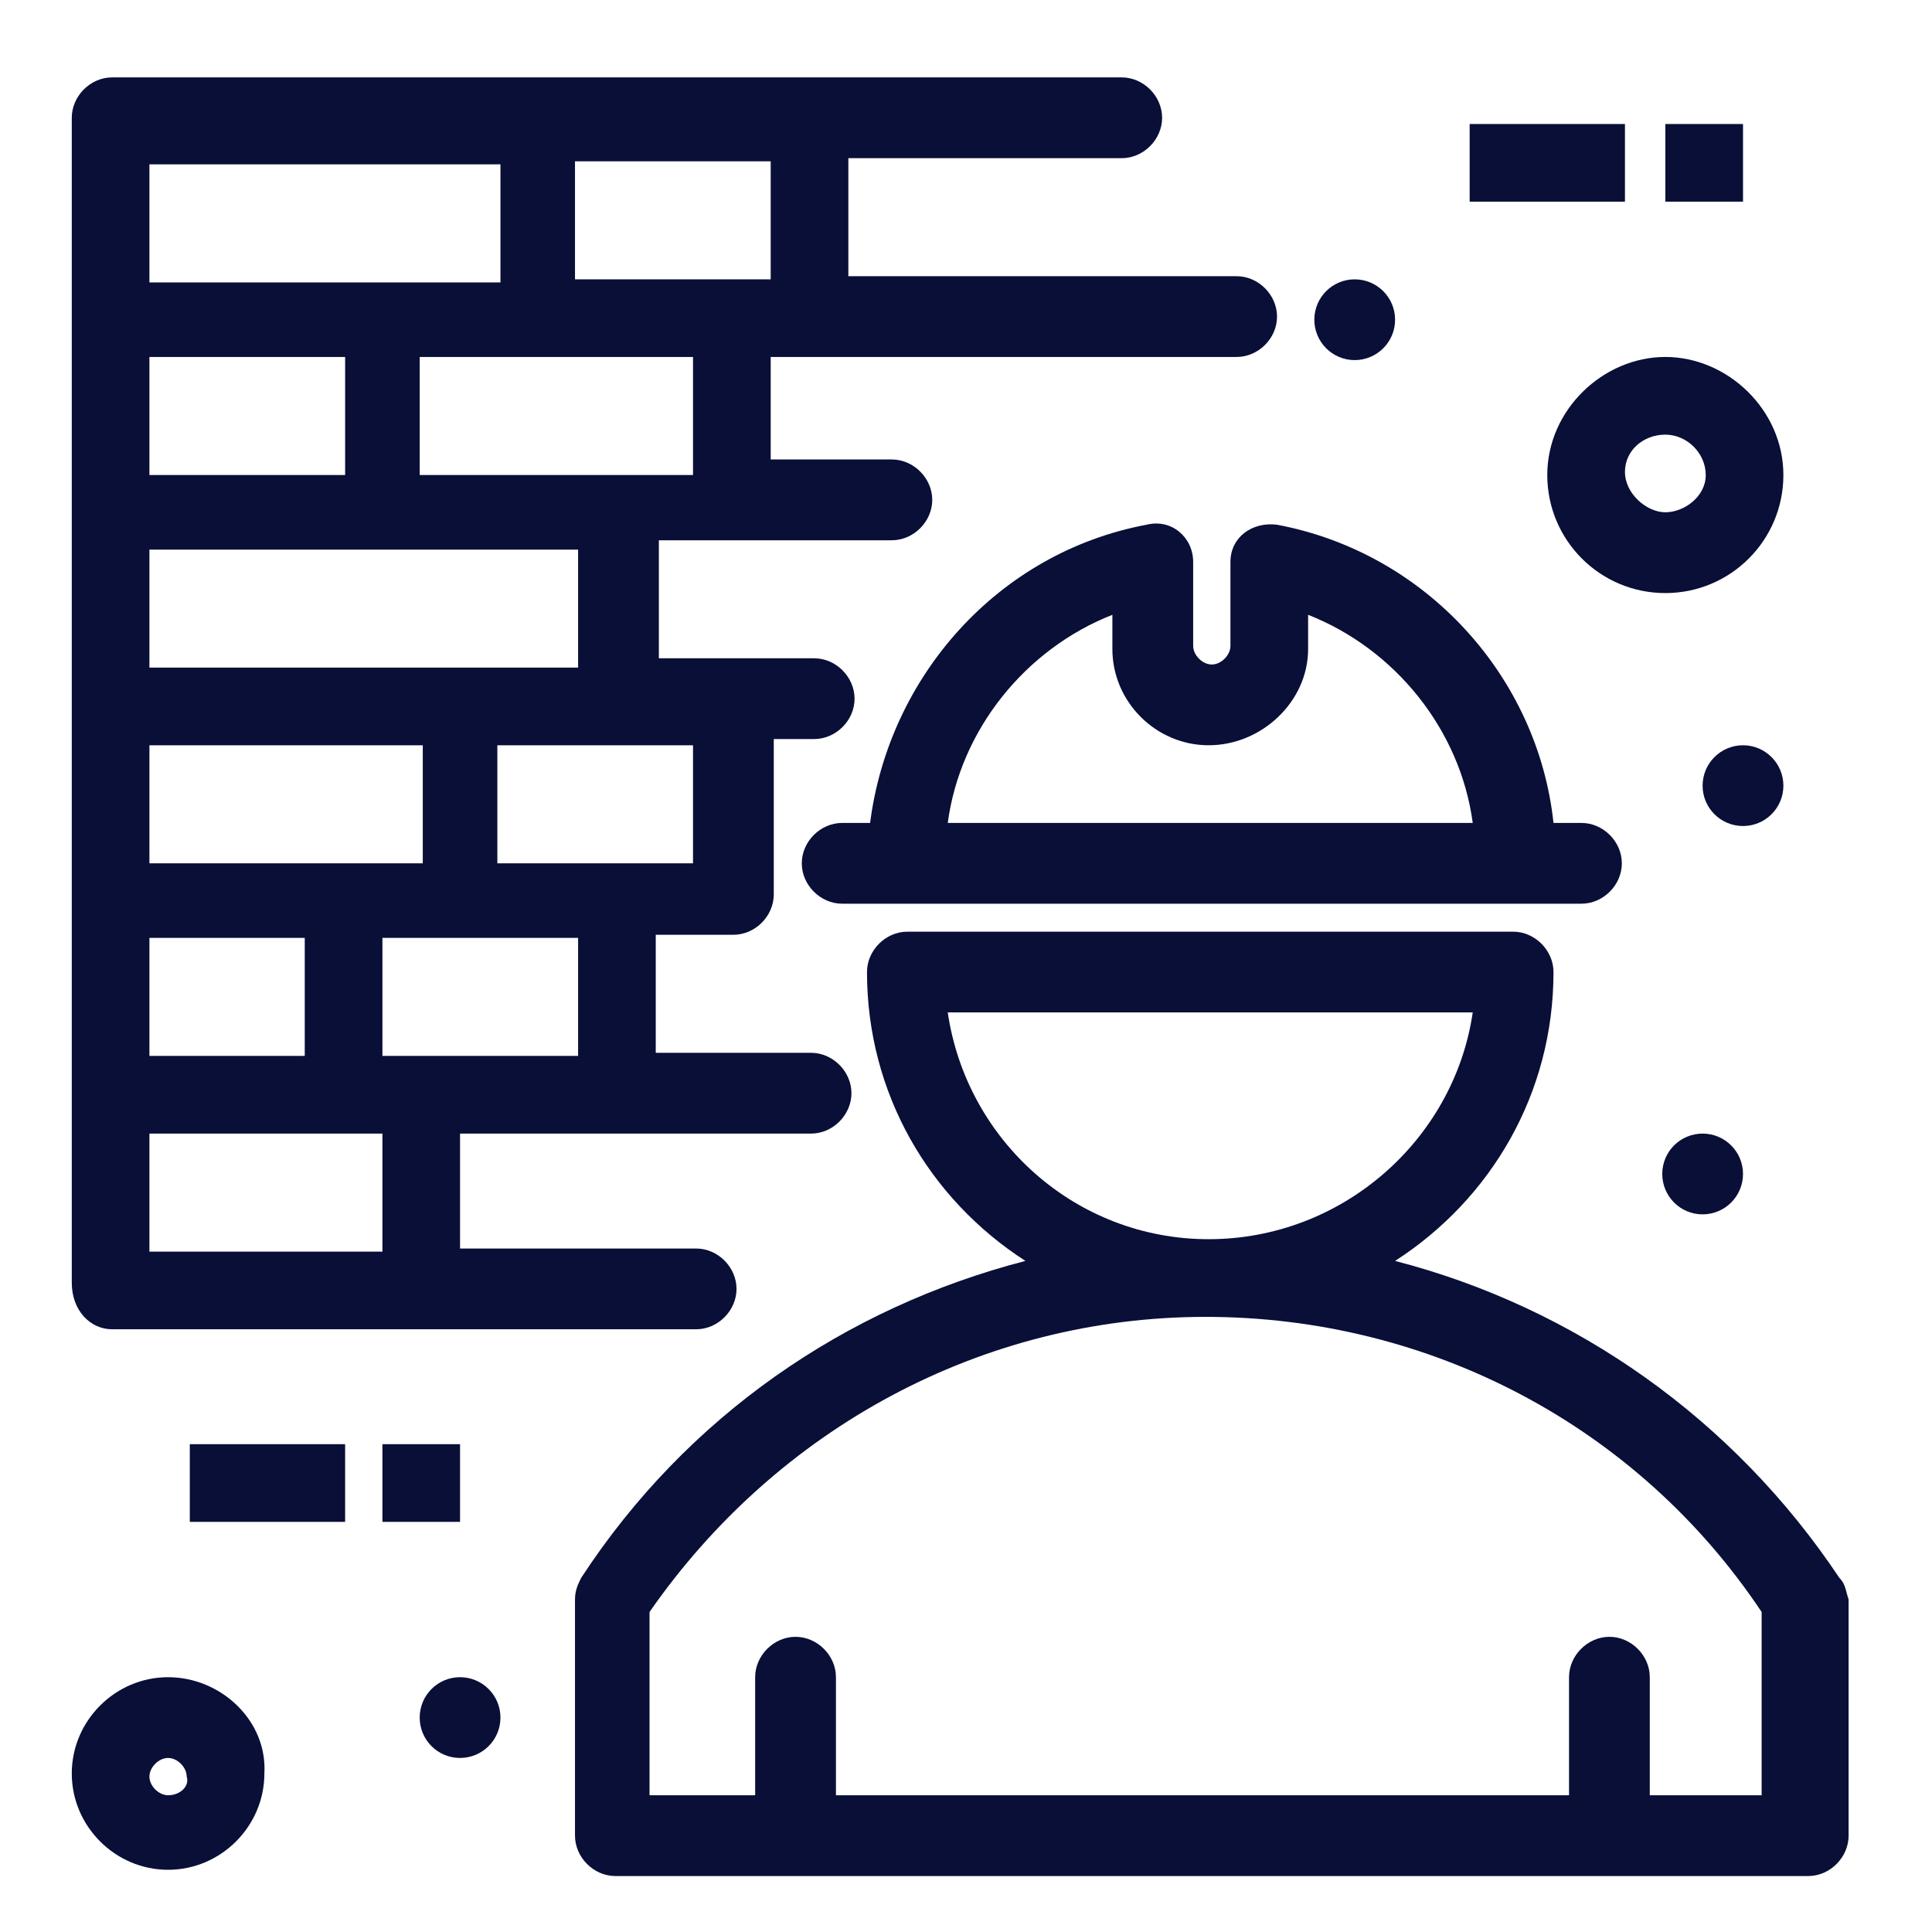 <?xml version="1.0" encoding="UTF-8" standalone="no"?>
<!DOCTYPE svg PUBLIC "-//W3C//DTD SVG 1.1//EN" "http://www.w3.org/Graphics/SVG/1.1/DTD/svg11.dtd">
<svg width="100%" height="100%" viewBox="0 0 128 128" version="1.1" xmlns="http://www.w3.org/2000/svg" xmlns:xlink="http://www.w3.org/1999/xlink" xml:space="preserve" xmlns:serif="http://www.serif.com/" style="fill-rule:evenodd;clip-rule:evenodd;stroke-linejoin:round;stroke-miterlimit:2;">
    <g transform="matrix(2.039,0,0,2.039,-66.881,-65.785)">
        <g transform="matrix(1,0,0,1,-800.643,-420.673)">
            <path d="M838.299,458.277L849.705,458.277L849.705,462.113L838.299,462.113L838.299,458.277ZM858.486,462.013L852.127,462.013L852.127,458.177L858.486,458.177L858.486,462.013ZM855.962,468.371L847.081,468.371L847.081,464.535L855.962,464.535L855.962,468.371ZM852.228,474.629L838.299,474.629L838.299,470.794L852.228,470.794L852.228,474.629ZM855.962,477.152L855.962,480.988L849.604,480.988L849.604,477.152L855.962,477.152ZM852.228,487.246L845.87,487.246L845.87,483.41L852.228,483.41L852.228,487.246ZM845.87,493.605L838.299,493.605L838.299,489.77L845.87,489.77L845.87,493.605ZM843.346,487.246L838.299,487.246L838.299,483.41L843.346,483.41L843.346,487.246ZM847.181,480.988L838.299,480.988L838.299,477.152L847.181,477.152L847.181,480.988ZM844.658,468.371L838.299,468.371L838.299,464.535L844.658,464.535L844.658,468.371ZM837.087,496.128L856.064,496.128C856.77,496.128 857.375,495.523 857.375,494.816C857.375,494.109 856.77,493.504 856.064,493.504L848.392,493.504L848.392,489.77L859.798,489.77C860.504,489.77 861.11,489.164 861.11,488.457C861.11,487.751 860.504,487.145 859.798,487.145L854.751,487.145L854.751,483.31L857.275,483.31C857.981,483.31 858.586,482.704 858.586,481.997L858.586,476.95L859.899,476.95C860.606,476.95 861.211,476.345 861.211,475.639C861.211,474.932 860.606,474.326 859.899,474.326L854.852,474.326L854.852,470.491L862.422,470.491C863.129,470.491 863.735,469.885 863.735,469.179C863.735,468.472 863.129,467.866 862.422,467.866L858.486,467.866L858.486,464.535L873.626,464.535C874.333,464.535 874.938,463.93 874.938,463.224C874.938,462.517 874.333,461.911 873.626,461.911L861.009,461.911L861.009,458.076L869.892,458.076C870.598,458.076 871.204,457.47 871.204,456.764C871.204,456.057 870.598,455.451 869.892,455.451L837.087,455.451C836.381,455.451 835.776,456.057 835.776,456.764L835.776,494.614C835.776,495.523 836.381,496.128 837.087,496.128Z" style="fill:#090F37;fill-rule:nonzero;"/>
        </g>
        <g transform="matrix(1,0,0,1,-800.643,-420.673)">
            <path d="M875.948,474.024L875.948,472.913C878.774,474.024 880.893,476.648 881.297,479.676L864.239,479.676C864.643,476.648 866.762,474.024 869.588,472.913L869.588,474.024C869.588,475.739 871.001,477.152 872.717,477.152C874.433,477.152 875.948,475.739 875.948,474.024ZM873.424,471.197L873.424,473.923C873.424,474.226 873.122,474.528 872.819,474.528C872.516,474.528 872.213,474.226 872.213,473.923L872.213,471.197C872.213,470.39 871.506,469.784 870.699,469.986C865.854,470.895 862.322,474.932 861.716,479.676L860.807,479.676C860.101,479.676 859.496,480.281 859.496,480.988C859.496,481.694 860.101,482.3 860.807,482.3L884.83,482.3C885.537,482.3 886.142,481.694 886.142,480.988C886.142,480.281 885.537,479.676 884.83,479.676L883.921,479.676C883.417,474.932 879.783,470.895 874.938,469.986C874.13,469.885 873.424,470.39 873.424,471.197Z" style="fill:#090F37;fill-rule:nonzero;"/>
        </g>
        <g transform="matrix(1,0,0,1,-800.643,-420.673)">
            <path d="M890.886,511.269L887.05,511.269L887.05,507.433C887.05,506.727 886.445,506.121 885.738,506.121C885.032,506.121 884.426,506.727 884.426,507.433L884.426,511.269L860.606,511.269L860.606,507.433C860.606,506.727 860,506.121 859.293,506.121C858.586,506.121 857.981,506.727 857.981,507.433L857.981,511.269L854.549,511.269L854.549,505.314C858.688,499.358 865.349,495.725 872.617,495.725C879.884,495.725 886.647,499.257 890.684,505.314L890.684,511.269L890.886,511.269ZM864.239,485.833L881.297,485.833C880.692,489.971 877.058,493.201 872.717,493.201C868.377,493.201 864.845,489.971 864.239,485.833ZM893.208,504.203C889.776,499.056 884.628,495.422 878.774,493.907C881.903,491.889 883.921,488.457 883.921,484.521C883.921,483.815 883.316,483.209 882.609,483.209L862.927,483.209C862.22,483.209 861.615,483.815 861.615,484.521C861.615,488.457 863.633,491.889 866.762,493.907C860.909,495.422 855.76,498.954 852.329,504.203C852.228,504.404 852.127,504.607 852.127,504.909L852.127,512.58C852.127,513.287 852.733,513.894 853.439,513.894L892.198,513.894C892.905,513.894 893.51,513.287 893.51,512.58L893.51,504.909C893.41,504.607 893.41,504.404 893.208,504.203Z" style="fill:#090F37;fill-rule:nonzero;"/>
        </g>
        <g transform="matrix(1,0,0,1,-800.643,-420.673)">
            <path d="M890.079,477.152C890.803,477.152 891.391,477.74 891.391,478.465C891.391,479.19 890.803,479.776 890.079,479.776C889.354,479.776 888.766,479.19 888.766,478.465C888.766,477.74 889.354,477.152 890.079,477.152Z" style="fill:#090F37;fill-rule:nonzero;"/>
        </g>
        <g transform="matrix(1,0,0,1,-800.643,-420.673)">
            <path d="M888.766,489.77C889.491,489.77 890.079,490.357 890.079,491.081C890.079,491.806 889.491,492.394 888.766,492.394C888.042,492.394 887.455,491.806 887.455,491.081C887.455,490.357 888.042,489.77 888.766,489.77Z" style="fill:#090F37;fill-rule:nonzero;"/>
        </g>
        <g transform="matrix(1,0,0,1,-800.643,-420.673)">
            <path d="M848.392,507.433C849.117,507.433 849.705,508.021 849.705,508.745C849.705,509.47 849.117,510.057 848.392,510.057C847.667,510.057 847.081,509.47 847.081,508.745C847.081,508.021 847.667,507.433 848.392,507.433Z" style="fill:#090F37;fill-rule:nonzero;"/>
        </g>
        <g transform="matrix(1,0,0,1,-800.643,-420.673)">
            <path d="M877.461,462.013C878.186,462.013 878.774,462.6 878.774,463.324C878.774,464.049 878.186,464.637 877.461,464.637C876.737,464.637 876.15,464.049 876.15,463.324C876.15,462.6 876.737,462.013 877.461,462.013Z" style="fill:#090F37;fill-rule:nonzero;"/>
        </g>
        <g transform="matrix(1,0,0,1,-800.643,-420.673)">
            <rect x="881.197" y="456.966" width="5.046" height="2.523" style="fill:#090F37;fill-rule:nonzero;"/>
        </g>
        <g transform="matrix(1,0,0,1,-800.643,-420.673)">
            <rect x="887.555" y="456.966" width="2.524" height="2.523" style="fill:#090F37;fill-rule:nonzero;"/>
        </g>
        <g transform="matrix(1,0,0,1,-800.643,-420.673)">
            <rect x="839.611" y="499.862" width="5.047" height="2.524" style="fill:#090F37;fill-rule:nonzero;"/>
        </g>
        <g transform="matrix(1,0,0,1,-800.643,-420.673)">
            <rect x="845.87" y="499.862" width="2.522" height="2.524" style="fill:#090F37;fill-rule:nonzero;"/>
        </g>
        <g transform="matrix(1,0,0,1,-800.643,-420.673)">
            <path d="M887.555,467.059C888.261,467.059 888.868,467.664 888.868,468.371C888.868,469.078 888.161,469.582 887.555,469.582C886.95,469.582 886.243,468.977 886.243,468.271C886.243,467.564 886.848,467.059 887.555,467.059ZM883.719,468.371C883.719,470.491 885.435,472.207 887.555,472.207C889.674,472.207 891.391,470.491 891.391,468.371C891.391,466.252 889.574,464.535 887.555,464.535C885.537,464.535 883.719,466.252 883.719,468.371Z" style="fill:#090F37;fill-rule:nonzero;"/>
        </g>
        <g transform="matrix(1,0,0,1,-800.643,-420.673)">
            <path d="M838.905,511.269C838.602,511.269 838.299,510.966 838.299,510.663C838.299,510.359 838.602,510.057 838.905,510.057C839.208,510.057 839.51,510.359 839.51,510.663C839.611,510.966 839.308,511.269 838.905,511.269ZM838.905,507.433C837.189,507.433 835.776,508.846 835.776,510.562C835.776,512.277 837.189,513.691 838.905,513.691C840.621,513.691 842.034,512.277 842.034,510.562C842.134,508.846 840.621,507.433 838.905,507.433Z" style="fill:#090F37;fill-rule:nonzero;"/>
        </g>
    </g>
</svg>
